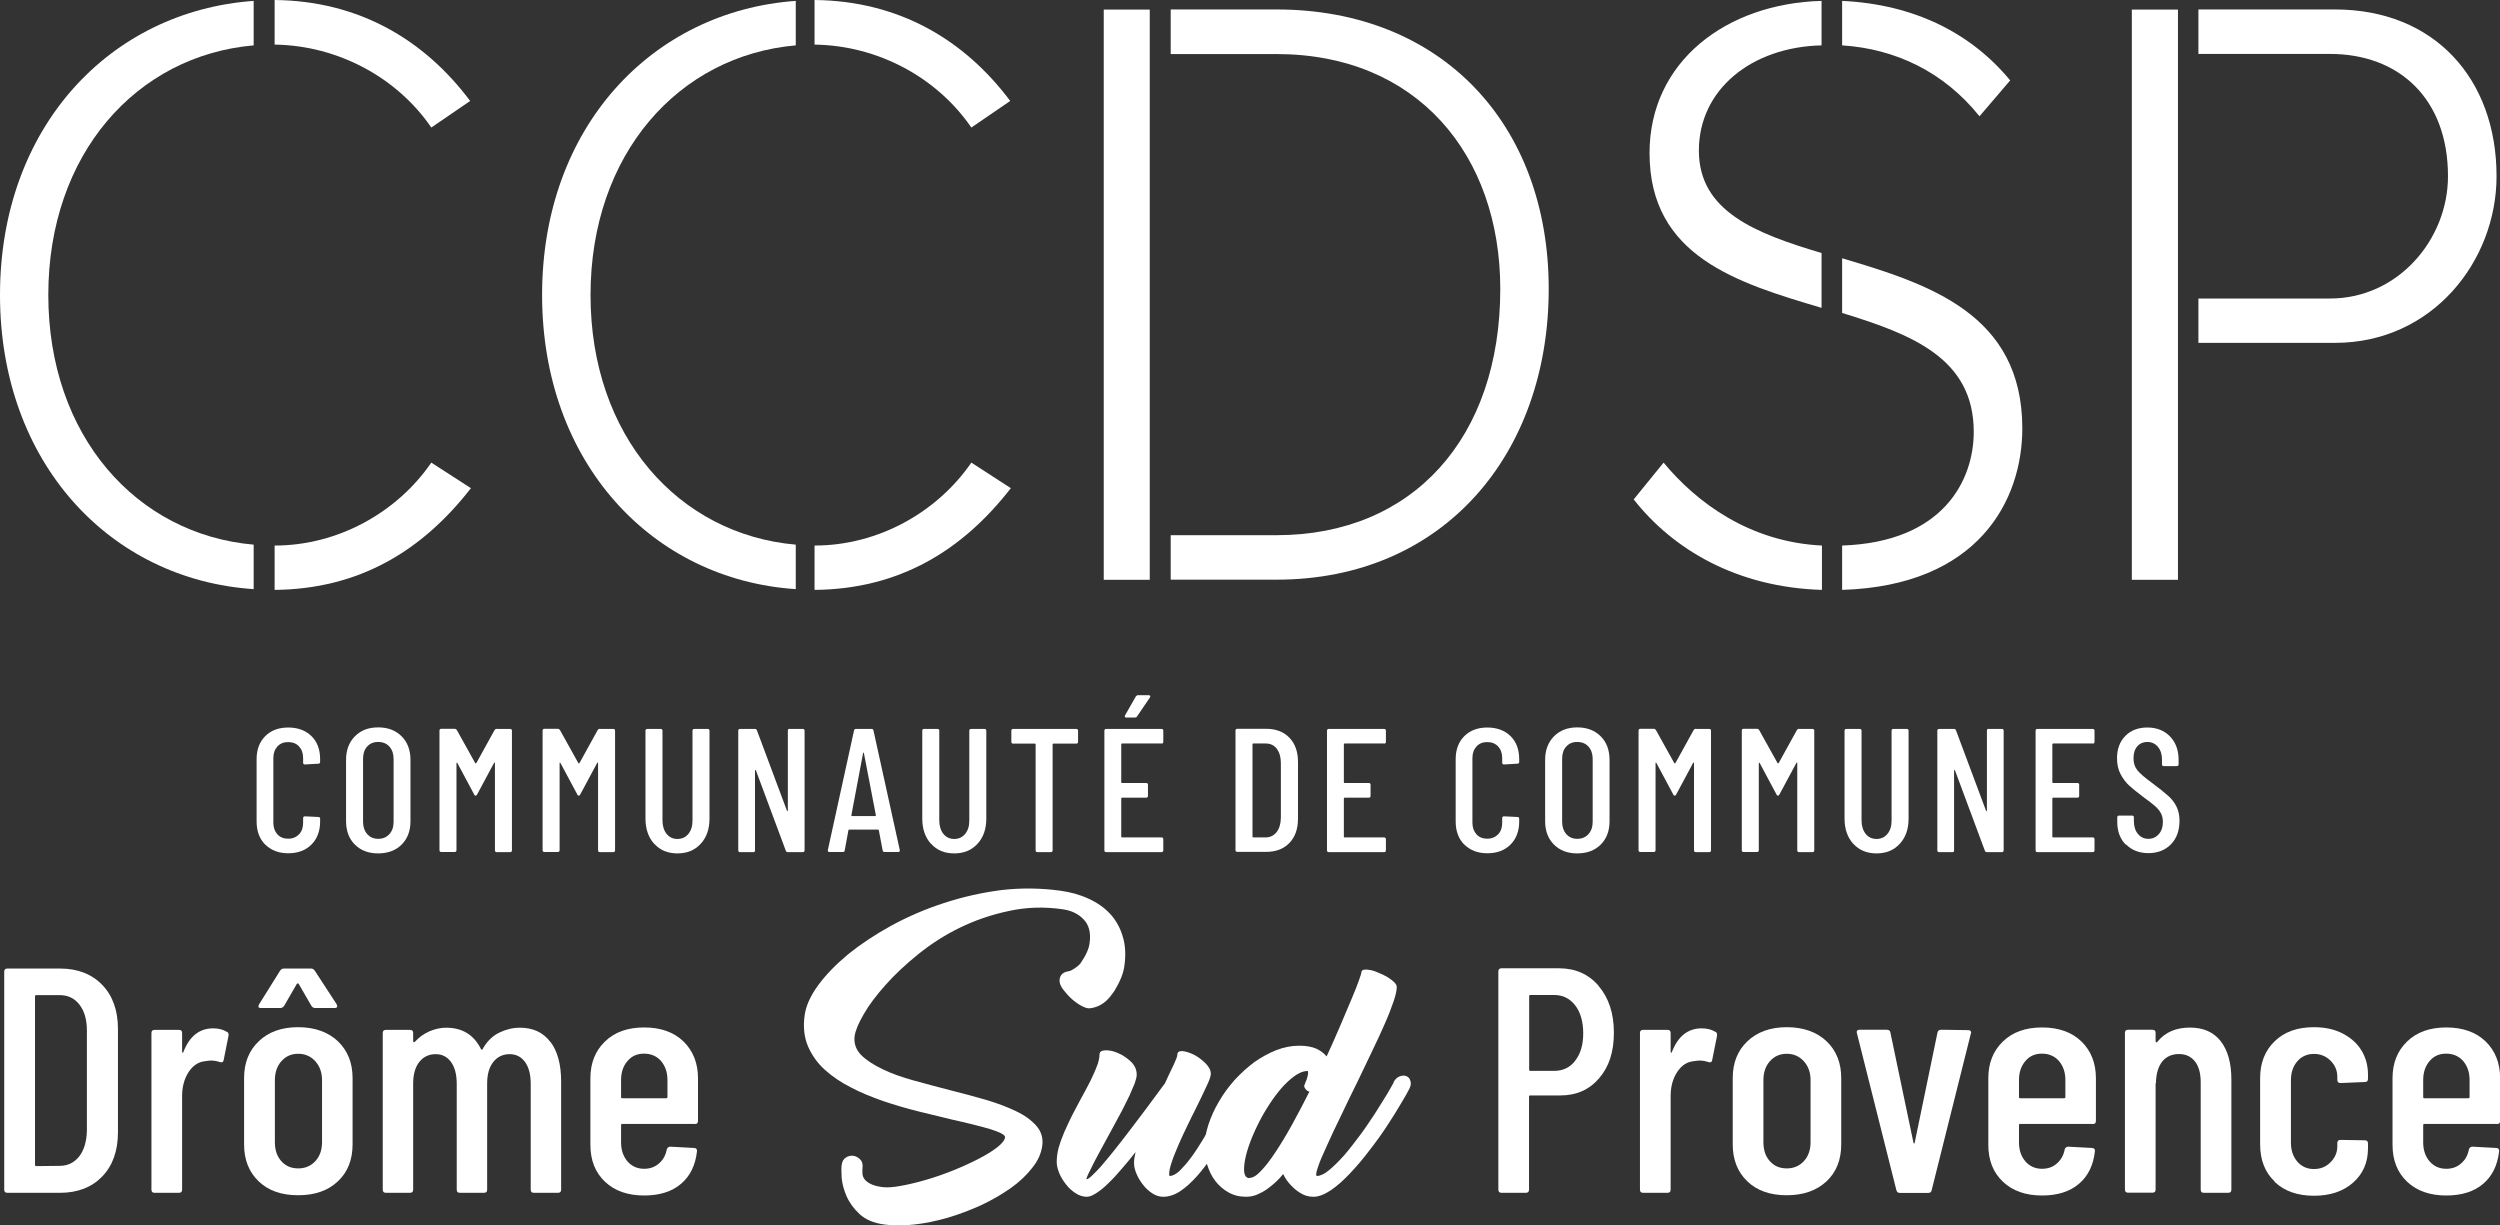 <?xml version="1.0" encoding="UTF-8"?>
<svg xmlns="http://www.w3.org/2000/svg" id="Calque_1" data-name="Calque 1" width="195.63" height="95.89" viewBox="0 0 195.63 95.89">
  <rect x="0" y="0" width="195.63" height="95.89" fill="#333333" stroke="none"/>
  <g>
    <g>
      <path d="M84.55,75.38c.42-.6.67-1.14.72-1.64.1-.76-.06-1.37-.47-1.79-.4-.43-.95-.7-1.65-.8-1.46-.21-2.87-.16-4.22.14-1.37.29-2.64.73-3.83,1.31-1.19.58-2.27,1.28-3.26,2.08-.98.79-1.83,1.59-2.55,2.4-.72.81-1.29,1.56-1.7,2.28-.41.71-.65,1.27-.71,1.71-.08.56.1,1.07.5,1.48.41.41.98.78,1.69,1.12.7.34,1.52.63,2.43.88.93.26,1.86.5,2.81.75.96.24,1.89.49,2.79.75.9.26,1.69.56,2.38.89.69.32,1.22.71,1.61,1.15.39.44.55.96.47,1.56-.08.59-.33,1.18-.79,1.74-.44.57-1,1.1-1.69,1.59-.68.47-1.45.93-2.31,1.33-.86.39-1.73.72-2.61.98-.88.25-1.76.44-2.62.53-.86.1-1.64.1-2.33,0-.84-.11-1.49-.39-1.95-.82-.46-.43-.8-.9-1.02-1.41-.22-.51-.34-.99-.38-1.44-.02-.46-.03-.78,0-.96.03-.29.14-.49.33-.61.18-.12.37-.16.58-.14.22.04.4.13.55.3.16.16.21.39.17.68-.01.12-.01.26,0,.42,0,.14.06.28.15.42.1.14.26.27.48.38.22.11.52.2.92.25.35.05.83.02,1.43-.09.61-.11,1.26-.26,1.97-.47.7-.2,1.41-.45,2.14-.74.72-.29,1.38-.59,1.96-.89.6-.31,1.08-.6,1.48-.91.39-.3.6-.57.63-.8,0-.16-.3-.3-.3-.3-.2-.11-.5-.22-.88-.34-.38-.11-.82-.23-1.34-.36-.51-.12-1.07-.26-1.67-.39-.82-.2-1.71-.42-2.63-.64-.92-.23-1.83-.5-2.72-.8-.89-.31-1.73-.65-2.53-1.07-.79-.4-1.48-.87-2.06-1.4-.58-.53-1-1.14-1.3-1.83-.29-.7-.38-1.49-.26-2.37.09-.74.44-1.53,1.04-2.36.61-.84,1.4-1.65,2.37-2.46.98-.79,2.11-1.54,3.38-2.24,1.29-.7,2.65-1.29,4.1-1.76,1.46-.48,2.96-.82,4.51-1.02,1.56-.18,3.09-.16,4.62.05.79.11,1.53.31,2.19.62.67.3,1.23.69,1.68,1.17.45.48.79,1.07.99,1.74.22.67.27,1.45.15,2.32-.07.59-.33,1.23-.76,1.95l-.17.24c-.61.9-1.3,1.1-1.76,1.16-.16.02-.37-.03-.64-.17-.26-.14-.52-.32-.77-.54-.25-.22-.46-.46-.65-.7-.19-.24-.3-.46-.32-.65-.03-.22.02-.4.13-.55.12-.16.31-.25.58-.29.19-.02.67-.32.91-.6.25-.28.02,0,.02,0" style="fill: #fff; stroke-width: 0px;"></path>
      <path d="M96.51,84.71c.14-.24.3-.39.49-.46.19-.07.36-.08.5-.02.14.07.25.18.32.35.07.18.04.39-.06.63l-.19.39c-.18.36-.4.8-.66,1.32-.27.55-.57,1.11-.92,1.71-.34.6-.7,1.19-1.1,1.79-.39.6-.8,1.14-1.22,1.61-.43.48-.86.88-1.31,1.18-.44.29-.89.44-1.33.44-.29,0-.57-.08-.83-.25-.29-.18-.52-.39-.74-.67-.21-.26-.39-.56-.52-.86-.14-.32-.2-.6-.2-.88,0-.22.04-.51.12-.84-.35.46-.72.89-1.08,1.31-.36.43-.71.81-1.05,1.13-.33.33-.65.59-.94.77-.29.19-.53.29-.75.29-.3,0-.61-.1-.89-.29-.29-.19-.54-.42-.75-.7-.21-.27-.39-.56-.52-.88-.13-.32-.19-.6-.19-.84,0-.36.05-.74.15-1.13.12-.4.26-.8.45-1.24.18-.42.39-.84.6-1.28.22-.43.44-.85.67-1.27.19-.35.38-.68.55-1.02.18-.34.34-.65.47-.96.14-.3.25-.59.34-.84.07-.25.12-.48.12-.68,0-.21.15-.32.45-.33.3-.01.63.05,1.01.22.36.16.7.38,1,.67.3.29.45.63.45,1.02,0,.15-.05.37-.15.66-.11.27-.24.58-.4.94-.17.36-.36.74-.57,1.15-.22.4-.45.82-.68,1.26-.28.51-.55,1.02-.82,1.51-.28.5-.51.95-.72,1.34-.2.39-.36.71-.47.95-.11.25-.15.37-.11.37.08,0,.24-.11.46-.32.23-.22.5-.49.79-.84.3-.35.63-.74.99-1.2.36-.45.72-.92,1.08-1.39.85-1.1,1.78-2.36,2.81-3.76.26-.56.48-1.04.68-1.44.19-.41.29-.67.29-.79,0-.21.13-.3.4-.29.28.03.58.13.91.29.32.17.63.4.9.67.27.28.41.54.41.82,0,.18-.11.51-.35,1-.22.48-.49,1.04-.8,1.67-.24.46-.47.94-.72,1.46-.24.5-.47.98-.67,1.45-.2.48-.38.9-.51,1.3-.14.41-.21.72-.21.96,0,.1.01.15.04.15.23,0,.48-.13.77-.39.27-.27.57-.6.88-1.02.31-.41.61-.88.93-1.4.31-.5.61-1.02.88-1.54.27-.51.52-.99.74-1.44.23-.46.42-.84.56-1.12l.18-.37v-.02Z" style="fill: #fff; stroke-width: 0px;"></path>
      <path d="M109.04,84.69c.13-.24.3-.39.48-.46.19-.07.36-.08.51-.03.17.07.28.18.33.36.07.18.05.39-.07.63-.13.27-.36.66-.67,1.18-.31.52-.66,1.1-1.08,1.73-.41.63-.87,1.27-1.38,1.92-.49.66-1.01,1.26-1.51,1.79-.51.54-1.01.99-1.51,1.33-.5.33-.95.51-1.36.51-.37,0-.72-.1-1-.28-.3-.18-.55-.39-.75-.61-.25-.25-.46-.55-.62-.89-.14.18-.33.39-.53.58-.21.2-.44.39-.7.58-.25.18-.51.32-.78.44-.29.12-.58.18-.89.18-.53,0-1-.12-1.39-.35-.41-.23-.75-.53-1.03-.9-.28-.37-.48-.79-.62-1.24-.15-.46-.21-.93-.21-1.39,0-.56.1-1.14.3-1.76.2-.61.47-1.21.82-1.8.34-.6.75-1.15,1.22-1.68.47-.52.98-.98,1.53-1.4.55-.39,1.14-.71,1.73-.95.6-.23,1.2-.35,1.81-.35.55,0,1,.08,1.35.24.33.16.6.36.79.6.39-.84.74-1.64,1.07-2.41.33-.76.61-1.44.86-2.03.25-.59.45-1.08.58-1.46.14-.39.21-.6.21-.67,0-.11.06-.18.2-.22.14-.02.31-.01.51.03.21.04.44.12.68.23.24.1.46.21.67.33.21.13.38.27.51.39.14.14.2.26.2.38,0,.28-.09.66-.26,1.16-.17.49-.39,1.07-.68,1.72-.29.65-.6,1.35-.97,2.1-.36.75-.73,1.53-1.11,2.32-.46.91-.89,1.83-1.32,2.72-.44.89-.81,1.69-1.13,2.4-.33.71-.57,1.27-.71,1.71-.15.44-.16.65-.06.65.26,0,.58-.15.94-.45.38-.31.76-.69,1.18-1.16.41-.47.81-1,1.24-1.57.42-.56.8-1.14,1.16-1.68.35-.55.66-1.04.92-1.47.26-.43.43-.76.55-.96v-.03ZM97.79,92.17c.25,0,.55-.18.89-.55.36-.37.73-.86,1.14-1.48.41-.61.84-1.33,1.29-2.14.45-.82.9-1.67,1.35-2.57-.16-.05-.27-.15-.33-.26-.08-.11-.1-.21-.03-.32.01-.05.06-.17.15-.38.07-.2.11-.39.11-.55,0-.07,0-.11-.04-.11-.33,0-.68.14-1.06.42-.37.28-.75.63-1.11,1.07-.37.45-.72.94-1.06,1.5-.34.54-.63,1.12-.89,1.68-.26.58-.47,1.12-.62,1.64-.15.53-.23.98-.23,1.37,0,.47.14.7.43.7" style="fill: #fff; stroke-width: 0px;"></path>
    </g>
    <g>
      <path d="M.33,93.08v-17.04c0-.17.08-.25.25-.25h4.11c1.39,0,2.49.43,3.31,1.28.82.85,1.23,2,1.23,3.46v8.07c0,1.45-.41,2.61-1.23,3.46-.82.85-1.92,1.28-3.31,1.28H.58c-.17,0-.25-.08-.25-.25ZM2.84,91.25l1.83-.02c.63,0,1.14-.25,1.53-.74.38-.49.58-1.17.6-2.02v-7.82c0-.85-.19-1.53-.58-2.03-.38-.5-.9-.75-1.55-.75h-1.83c-.07,0-.1.03-.1.1v13.18c0,.07.03.1.1.1Z" style="fill: #fff; stroke-width: 0px;"></path>
      <path d="M17.75,80.73c.12.07.16.18.13.33l-.38,1.9c-.02.15-.12.2-.3.15-.22-.08-.45-.12-.7-.12-.1,0-.25.02-.45.05-.52.05-.95.33-1.29.85-.34.52-.51,1.15-.51,1.88v7.32c0,.17-.08.25-.25.25h-1.9c-.17,0-.25-.08-.25-.25v-12.25c0-.17.08-.25.25-.25h1.9c.17,0,.25.08.25.25v1.45s.01.08.04.09c.03,0,.05-.01.06-.06.48-1.24,1.26-1.85,2.33-1.85.42,0,.78.09,1.08.28Z" style="fill: #fff; stroke-width: 0px;"></path>
      <path d="M20.24,92.44c-.76-.73-1.14-1.69-1.14-2.89v-5.19c0-1.19.38-2.15,1.15-2.88.77-.74,1.8-1.1,3.08-1.1s2.34.37,3.11,1.1c.77.74,1.15,1.7,1.15,2.88v5.19c0,1.2-.38,2.17-1.15,2.89-.77.73-1.8,1.09-3.11,1.09s-2.33-.36-3.09-1.09ZM20.24,78.79c-.03-.06-.01-.13.04-.21l1.63-2.61c.08-.12.18-.18.3-.18h2.13c.12,0,.22.06.3.18l1.7,2.61c.03.07.05.12.05.15,0,.1-.07.15-.2.15h-1.53c-.12,0-.22-.06-.3-.18l-.98-1.7s-.04-.05-.08-.05-.06.02-.08.05l-.98,1.7c-.08.12-.18.18-.3.18h-1.53c-.1,0-.16-.03-.19-.09ZM24.67,90.87c.35-.38.53-.87.53-1.49v-4.86c0-.6-.18-1.09-.53-1.48-.35-.38-.79-.58-1.33-.58s-.97.19-1.32.58c-.34.38-.51.88-.51,1.48v4.86c0,.62.17,1.12.51,1.49.34.38.78.56,1.32.56s.98-.19,1.33-.56Z" style="fill: #fff; stroke-width: 0px;"></path>
      <path d="M43.07,81.52c.56.74.84,1.78.84,3.12v8.45c0,.17-.08.25-.25.25h-1.88c-.17,0-.25-.08-.25-.25v-8.27c0-.74-.15-1.31-.45-1.72-.3-.41-.7-.61-1.2-.61-.53,0-.96.21-1.28.61-.32.41-.48.97-.48,1.69v8.3c0,.17-.08.25-.25.25h-1.88c-.17,0-.25-.08-.25-.25v-8.27c0-.74-.15-1.31-.45-1.72-.3-.41-.7-.61-1.2-.61-.53,0-.96.21-1.28.61-.32.41-.48.97-.48,1.69v8.3c0,.17-.08.25-.25.25h-1.88c-.17,0-.25-.08-.25-.25v-12.25c0-.17.08-.25.25-.25h1.88c.17,0,.25.08.25.25v.63s.01.06.04.08c.02.02.05,0,.09-.02.33-.37.72-.64,1.15-.83.43-.18.87-.28,1.3-.28,1.27,0,2.18.56,2.73,1.68.02.03.04.05.08.04.03,0,.06-.05.08-.11.33-.57.76-.98,1.28-1.23.52-.25,1.05-.38,1.6-.38,1.04,0,1.83.37,2.39,1.12Z" style="fill: #fff; stroke-width: 0px;"></path>
      <path d="M54.36,87.95h-5.66c-.07,0-.1.03-.1.1v1.35c0,.6.17,1.09.5,1.48.33.38.77.58,1.3.58.47,0,.86-.14,1.18-.43.32-.28.52-.65.6-1.1.05-.13.14-.2.28-.2l1.85.1c.08,0,.15.03.19.08.04.05.05.11.04.18-.12,1.09-.53,1.93-1.24,2.54-.71.61-1.68.92-2.89.92-1.29,0-2.31-.36-3.07-1.08-.76-.72-1.14-1.68-1.14-2.88v-5.21c0-1.19.38-2.15,1.14-2.88.76-.74,1.78-1.1,3.07-1.1s2.33.37,3.08,1.1c.75.74,1.13,1.7,1.13,2.88v3.33c0,.17-.08.25-.25.25ZM49.1,83.03c-.33.38-.5.88-.5,1.48v1.33c0,.07.03.1.1.1h3.43c.07,0,.1-.03.1-.1v-1.33c0-.6-.17-1.09-.5-1.48-.33-.38-.78-.58-1.33-.58s-.97.19-1.3.58Z" style="fill: #fff; stroke-width: 0px;"></path>
      <path d="M125.1,77.16c.79.93,1.19,2.14,1.19,3.65s-.38,2.66-1.15,3.56-1.78,1.35-3.03,1.35h-2.36c-.07,0-.1.03-.1.1v7.27c0,.17-.08.25-.25.25h-1.9c-.17,0-.25-.08-.25-.25v-17.07c0-.17.08-.25.25-.25h4.49c1.29,0,2.33.46,3.12,1.39ZM123.26,83c.42-.53.63-1.24.63-2.14s-.21-1.65-.63-2.19c-.42-.54-.97-.81-1.65-.81h-1.85c-.07,0-.1.03-.1.1v5.74c0,.07.03.1.1.1h1.85c.68,0,1.24-.26,1.65-.79Z" style="fill: #fff; stroke-width: 0px;"></path>
      <path d="M134.23,80.73c.12.07.16.18.13.33l-.38,1.9c-.02.15-.12.2-.3.15-.22-.08-.45-.12-.7-.12-.1,0-.25.02-.45.05-.52.05-.95.33-1.29.85-.34.52-.51,1.15-.51,1.88v7.32c0,.17-.08.25-.25.25h-1.9c-.17,0-.25-.08-.25-.25v-12.25c0-.17.08-.25.25-.25h1.9c.17,0,.25.08.25.25v1.45s.01.08.04.09c.03,0,.05-.01.06-.06.48-1.24,1.26-1.85,2.33-1.85.42,0,.78.09,1.08.28Z" style="fill: #fff; stroke-width: 0px;"></path>
      <path d="M136.73,92.44c-.76-.73-1.14-1.69-1.14-2.89v-5.19c0-1.19.38-2.15,1.15-2.88s1.8-1.1,3.08-1.1,2.34.37,3.11,1.1,1.15,1.7,1.15,2.88v5.19c0,1.2-.38,2.17-1.15,2.89s-1.8,1.09-3.11,1.09-2.33-.36-3.09-1.09ZM141.15,90.87c.35-.38.53-.87.53-1.49v-4.86c0-.6-.18-1.09-.53-1.48-.35-.38-.79-.58-1.33-.58s-.97.19-1.32.58c-.34.38-.51.88-.51,1.48v4.86c0,.62.17,1.12.51,1.49.34.38.78.56,1.32.56s.98-.19,1.33-.56Z" style="fill: #fff; stroke-width: 0px;"></path>
      <path d="M148.39,93.11l-3.08-12.25-.02-.1c0-.12.08-.18.23-.18h2.13c.17,0,.26.08.28.23l1.8,8.6c.02.05.03.08.05.08.02,0,.03-.02.05-.08l1.78-8.6c.03-.15.12-.23.28-.23l2.13.03c.08,0,.15.02.19.08.04.05.05.12.01.2l-3.06,12.23c-.02.15-.11.23-.28.23h-2.21c-.15,0-.24-.08-.28-.23Z" style="fill: #fff; stroke-width: 0px;"></path>
      <path d="M163.75,87.95h-5.66c-.07,0-.1.03-.1.1v1.35c0,.6.17,1.09.5,1.48.33.38.77.58,1.3.58.47,0,.86-.14,1.18-.43.32-.28.52-.65.6-1.1.05-.13.14-.2.28-.2l1.85.1c.08,0,.15.03.19.08.04.05.05.11.04.18-.12,1.09-.53,1.93-1.24,2.54-.71.61-1.68.92-2.89.92-1.29,0-2.31-.36-3.07-1.08-.76-.72-1.14-1.68-1.14-2.88v-5.21c0-1.19.38-2.15,1.14-2.88.76-.74,1.78-1.1,3.07-1.1s2.33.37,3.08,1.1,1.13,1.7,1.13,2.88v3.33c0,.17-.08.25-.25.25ZM158.49,83.03c-.33.38-.5.88-.5,1.48v1.33c0,.07.03.1.1.1h3.43c.07,0,.1-.03.1-.1v-1.33c0-.6-.17-1.09-.5-1.48-.33-.38-.78-.58-1.33-.58s-.97.19-1.3.58Z" style="fill: #fff; stroke-width: 0px;"></path>
      <path d="M173.77,81.47c.56.71.84,1.72.84,3.02v8.6c0,.17-.08.25-.25.25h-1.9c-.17,0-.25-.08-.25-.25v-8.4c0-.7-.15-1.25-.45-1.63-.3-.38-.72-.58-1.25-.58s-.98.19-1.29.56c-.31.38-.48.91-.51,1.59,0,.1,0,.15-.03.15v8.3c0,.17-.08.25-.25.25h-1.9c-.17,0-.25-.08-.25-.25v-12.25c0-.17.08-.25.25-.25h1.9c.17,0,.25.08.25.25v.68s.02.05.05.06c.03,0,.07-.01.1-.06.6-.74,1.45-1.1,2.53-1.1s1.86.36,2.42,1.07Z" style="fill: #fff; stroke-width: 0px;"></path>
      <path d="M178,92.46c-.76-.72-1.14-1.69-1.14-2.91v-5.19c0-1.19.38-2.15,1.14-2.88.76-.74,1.78-1.1,3.07-1.1.85,0,1.6.16,2.24.49.64.33,1.14.77,1.48,1.33.34.56.51,1.19.51,1.89v.33c0,.17-.08.25-.25.25l-1.9.08c-.17,0-.25-.08-.25-.25v-.25c0-.48-.18-.9-.53-1.25-.35-.35-.79-.53-1.3-.53s-.97.19-1.3.58c-.33.38-.5.88-.5,1.48v4.89c0,.6.17,1.09.5,1.48.33.38.77.58,1.3.58s.95-.18,1.3-.53c.35-.35.53-.77.53-1.25v-.25c0-.17.08-.25.25-.25l1.9.03c.17,0,.25.08.25.25v.38c0,1.09-.38,1.98-1.15,2.67-.77.69-1.8,1.04-3.08,1.04s-2.31-.36-3.07-1.08Z" style="fill: #fff; stroke-width: 0px;"></path>
      <path d="M195.38,87.95h-5.66c-.07,0-.1.03-.1.1v1.35c0,.6.17,1.09.5,1.48.33.38.77.58,1.3.58.47,0,.86-.14,1.18-.43.32-.28.52-.65.6-1.1.05-.13.14-.2.28-.2l1.85.1c.08,0,.15.03.19.08.04.05.05.11.04.18-.12,1.09-.53,1.93-1.24,2.54-.71.61-1.68.92-2.89.92-1.29,0-2.31-.36-3.07-1.08-.76-.72-1.14-1.68-1.14-2.88v-5.21c0-1.19.38-2.15,1.14-2.88.76-.74,1.78-1.1,3.07-1.1s2.33.37,3.08,1.1,1.13,1.7,1.13,2.88v3.33c0,.17-.08.25-.25.25ZM190.12,83.03c-.33.38-.5.88-.5,1.48v1.33c0,.07.03.1.1.1h3.43c.07,0,.1-.03.1-.1v-1.33c0-.6-.17-1.09-.5-1.48-.33-.38-.78-.58-1.33-.58s-.97.19-1.3.58Z" style="fill: #fff; stroke-width: 0px;"></path>
    </g>
    <g>
      <path d="M20.76,66.1c-.45-.45-.68-1.06-.68-1.81v-4.89c0-.75.23-1.35.68-1.8s1.05-.67,1.8-.67,1.36.23,1.81.67.68,1.05.68,1.8v.22c0,.09-.05.14-.14.14l-1.05.06c-.09,0-.14-.05-.14-.14v-.36c0-.38-.11-.68-.32-.91s-.5-.34-.85-.34-.63.11-.84.34c-.21.23-.32.53-.32.91v5.06c0,.38.11.68.32.91.21.23.49.34.84.34s.63-.12.85-.34c.22-.23.32-.53.32-.91v-.36c0-.09.05-.14.14-.14l1.05.05c.09,0,.14.05.14.14v.21c0,.75-.23,1.36-.68,1.81s-1.06.68-1.81.68-1.34-.23-1.8-.68Z" style="fill: #fff; stroke-width: 0px;"></path>
      <path d="M27.77,66.09c-.46-.46-.69-1.07-.69-1.83v-4.8c0-.76.23-1.37.69-1.84s1.06-.7,1.82-.7,1.37.23,1.84.7c.46.46.69,1.08.69,1.84v4.8c0,.76-.23,1.37-.69,1.83-.46.46-1.08.69-1.84.69s-1.36-.23-1.82-.69ZM30.47,65.27c.22-.24.33-.56.33-.96v-4.93c0-.39-.11-.71-.33-.96-.22-.24-.51-.36-.88-.36s-.64.12-.86.36c-.22.24-.32.56-.32.96v4.93c0,.39.11.71.32.96.22.24.5.37.86.37s.66-.12.88-.37Z" style="fill: #fff; stroke-width: 0px;"></path>
      <path d="M38.87,57.04h1.05c.09,0,.14.05.14.14v9.36c0,.09-.05.14-.14.14h-1.05c-.09,0-.14-.05-.14-.14v-6.83s0-.04-.02-.04-.03,0-.05.03l-1.32,2.46c-.03.06-.07.1-.12.1s-.1-.03-.12-.1l-1.31-2.45s-.03-.03-.05-.03-.02.01-.02.04v6.81c0,.09-.05.14-.14.14h-1.05c-.09,0-.14-.05-.14-.14v-9.36c0-.09.05-.14.14-.14h1.05c.06,0,.12.03.17.1l1.44,2.59s.02.01.04.01.03,0,.04-.01l1.43-2.59c.04-.06.09-.1.17-.1Z" style="fill: #fff; stroke-width: 0px;"></path>
      <path d="M46.94,57.04h1.05c.09,0,.14.05.14.14v9.36c0,.09-.05.14-.14.14h-1.05c-.09,0-.14-.05-.14-.14v-6.83s0-.04-.02-.04-.03,0-.05.03l-1.32,2.46c-.03.06-.07.1-.12.1s-.1-.03-.12-.1l-1.31-2.45s-.03-.03-.05-.03-.02.01-.02.04v6.81c0,.09-.05.14-.14.14h-1.05c-.09,0-.14-.05-.14-.14v-9.36c0-.09.05-.14.14-.14h1.05c.06,0,.12.03.17.1l1.44,2.59s.02.01.04.01.03,0,.04-.01l1.43-2.59c.04-.06.09-.1.17-.1Z" style="fill: #fff; stroke-width: 0px;"></path>
      <path d="M51.19,66.03c-.45-.5-.68-1.16-.68-1.97v-6.88c0-.09.05-.14.14-.14h1.05c.09,0,.14.05.14.14v7.02c0,.43.11.78.32,1.05.22.27.5.4.85.4s.64-.13.86-.4c.22-.27.32-.61.32-1.05v-7.02c0-.09.05-.14.14-.14h1.05c.09,0,.14.05.14.14v6.88c0,.82-.23,1.47-.69,1.97-.46.5-1.06.75-1.82.75s-1.36-.25-1.81-.75Z" style="fill: #fff; stroke-width: 0px;"></path>
      <path d="M61.79,57.04h1.03c.09,0,.14.05.14.14v9.36c0,.09-.05.14-.14.14h-1.18c-.07,0-.12-.04-.15-.11l-2.34-6.29s-.02-.03-.04-.02c-.02,0-.03.02-.03.03v6.25c.01.09-.03.14-.12.14h-1.05c-.09,0-.14-.05-.14-.14v-9.36c0-.09.05-.14.14-.14h1.17c.07,0,.12.04.15.11l2.35,6.29s.02.04.04.03c.02,0,.03-.02.03-.05v-6.25c0-.09.05-.14.14-.14Z" style="fill: #fff; stroke-width: 0px;"></path>
      <path d="M69.07,66.55l-.3-1.58s0-.03-.02-.04c-.01,0-.03-.01-.05-.01h-2.24s-.03,0-.05.01c-.01,0-.02.02-.02.04l-.29,1.58c0,.08-.06.12-.15.12h-1.05s-.08-.01-.1-.04c-.02-.03-.03-.06-.02-.11l2.05-9.36c.02-.08.07-.12.15-.12h1.22c.09,0,.14.04.15.12l2.06,9.36v.03c0,.08-.04.12-.12.12h-1.07c-.08,0-.13-.04-.15-.12ZM66.67,63.86h1.83s.04-.02.04-.06l-.94-4.88s-.02-.03-.03-.03-.02,0-.03.03l-.92,4.88s.01.06.04.06Z" style="fill: #fff; stroke-width: 0px;"></path>
      <path d="M72.85,66.03c-.45-.5-.68-1.16-.68-1.97v-6.88c0-.09.05-.14.14-.14h1.05c.09,0,.14.05.14.14v7.02c0,.43.11.78.32,1.05.22.27.5.4.85.4s.64-.13.86-.4c.22-.27.32-.61.32-1.05v-7.02c0-.09.05-.14.14-.14h1.05c.09,0,.14.05.14.14v6.88c0,.82-.23,1.47-.69,1.97-.46.5-1.06.75-1.82.75s-1.36-.25-1.81-.75Z" style="fill: #fff; stroke-width: 0px;"></path>
      <path d="M84.36,57.18v.87c0,.09-.05.14-.14.14h-1.8s-.05.02-.05.05v8.3c0,.09-.05.14-.14.14h-1.05c-.09,0-.14-.05-.14-.14v-8.3s-.02-.05-.05-.05h-1.71c-.09,0-.14-.05-.14-.14v-.87c0-.09.05-.14.14-.14h4.94c.09,0,.14.05.14.14Z" style="fill: #fff; stroke-width: 0px;"></path>
      <path d="M90.89,58.18h-3.1s-.05.02-.05.05v2.99s.02.05.05.05h1.9c.09,0,.14.05.14.14v.87c0,.09-.05.14-.14.14h-1.9s-.05.02-.05.06v3s.02.05.05.05h3.1c.09,0,.14.05.14.14v.87c0,.09-.05.14-.14.14h-4.33c-.09,0-.14-.05-.14-.14v-9.36c0-.09.05-.14.14-.14h4.33c.09,0,.14.05.14.14v.87c0,.09-.05.14-.14.14ZM88.02,56.11s-.01-.07.01-.12l.85-1.49c.05-.06.1-.1.17-.1h.84c.05,0,.09.02.11.05.02.03.01.07-.01.12l-1.02,1.5c-.04.06-.09.08-.17.08h-.67c-.05,0-.09-.02-.11-.05Z" style="fill: #fff; stroke-width: 0px;"></path>
      <path d="M96.68,66.53v-9.36c0-.09.05-.14.14-.14h2.26c.76,0,1.37.23,1.82.7s.67,1.1.67,1.9v4.43c0,.8-.22,1.43-.67,1.9s-1.06.7-1.82.7h-2.26c-.09,0-.14-.05-.14-.14ZM98.06,65.53h1c.35-.01.63-.15.84-.42.21-.27.32-.64.33-1.11v-4.29c0-.47-.11-.84-.32-1.12-.21-.27-.5-.41-.85-.41h-1s-.05.02-.05.05v7.24s.02.05.05.05Z" style="fill: #fff; stroke-width: 0px;"></path>
      <path d="M108.31,58.18h-3.1s-.05.02-.05.05v2.99s.02.05.05.05h1.9c.09,0,.14.05.14.14v.87c0,.09-.05.14-.14.14h-1.9s-.05.02-.05.06v3s.02.05.05.05h3.1c.09,0,.14.05.14.14v.87c0,.09-.05.14-.14.14h-4.33c-.09,0-.14-.05-.14-.14v-9.36c0-.09.05-.14.14-.14h4.33c.09,0,.14.05.14.14v.87c0,.09-.05.14-.14.14Z" style="fill: #fff; stroke-width: 0px;"></path>
      <path d="M114.59,66.1c-.45-.45-.68-1.06-.68-1.81v-4.89c0-.75.23-1.35.68-1.8s1.05-.67,1.8-.67,1.36.23,1.81.67.68,1.05.68,1.8v.22c0,.09-.05.14-.14.14l-1.05.06c-.09,0-.14-.05-.14-.14v-.36c0-.38-.11-.68-.32-.91-.22-.23-.5-.34-.85-.34s-.63.11-.84.34-.32.53-.32.91v5.06c0,.38.11.68.32.91.21.23.49.34.84.34s.63-.12.85-.34c.22-.23.32-.53.32-.91v-.36c0-.09.05-.14.14-.14l1.05.05c.09,0,.14.05.14.14v.21c0,.75-.23,1.36-.68,1.81s-1.06.68-1.81.68-1.34-.23-1.8-.68Z" style="fill: #fff; stroke-width: 0px;"></path>
      <path d="M121.6,66.09c-.46-.46-.69-1.07-.69-1.83v-4.8c0-.76.23-1.37.69-1.84.46-.46,1.06-.7,1.82-.7s1.37.23,1.84.7c.46.46.69,1.08.69,1.84v4.8c0,.76-.23,1.37-.69,1.83-.46.46-1.08.69-1.84.69s-1.36-.23-1.82-.69ZM124.3,65.27c.22-.24.33-.56.33-.96v-4.93c0-.39-.11-.71-.33-.96-.22-.24-.51-.36-.88-.36s-.64.12-.86.36c-.22.24-.32.56-.32.96v4.93c0,.39.11.71.32.96.22.24.5.37.86.37s.66-.12.88-.37Z" style="fill: #fff; stroke-width: 0px;"></path>
      <path d="M132.7,57.04h1.05c.09,0,.14.05.14.14v9.36c0,.09-.05.14-.14.14h-1.05c-.09,0-.14-.05-.14-.14v-6.83s0-.04-.02-.04-.03,0-.05.03l-1.32,2.46c-.03.06-.07.1-.12.1s-.1-.03-.12-.1l-1.31-2.45s-.03-.03-.05-.03-.02.01-.02.04v6.81c0,.09-.05.14-.14.14h-1.05c-.09,0-.14-.05-.14-.14v-9.36c0-.09.05-.14.14-.14h1.05c.06,0,.12.03.17.1l1.44,2.59s.02.01.04.01.03,0,.04-.01l1.43-2.59c.04-.06.09-.1.17-.1Z" style="fill: #fff; stroke-width: 0px;"></path>
      <path d="M140.78,57.04h1.05c.09,0,.14.05.14.14v9.36c0,.09-.05.14-.14.14h-1.05c-.09,0-.14-.05-.14-.14v-6.83s0-.04-.02-.04-.03,0-.05.03l-1.32,2.46c-.03.06-.07.1-.12.1s-.1-.03-.12-.1l-1.31-2.45s-.03-.03-.05-.03-.02.01-.02.04v6.81c0,.09-.05.14-.14.14h-1.05c-.09,0-.14-.05-.14-.14v-9.36c0-.09.05-.14.14-.14h1.05c.06,0,.12.03.17.1l1.44,2.59s.02.01.04.01.03,0,.04-.01l1.43-2.59c.04-.06.09-.1.17-.1Z" style="fill: #fff; stroke-width: 0px;"></path>
      <path d="M145.02,66.03c-.45-.5-.68-1.16-.68-1.97v-6.88c0-.09.05-.14.14-.14h1.05c.09,0,.14.05.14.14v7.02c0,.43.11.78.32,1.05.22.27.5.4.85.4s.64-.13.86-.4c.22-.27.32-.61.32-1.05v-7.02c0-.09.05-.14.14-.14h1.05c.09,0,.14.05.14.14v6.88c0,.82-.23,1.47-.69,1.97-.46.5-1.06.75-1.82.75s-1.36-.25-1.81-.75Z" style="fill: #fff; stroke-width: 0px;"></path>
      <path d="M155.62,57.04h1.03c.09,0,.14.05.14.14v9.36c0,.09-.05.14-.14.14h-1.18c-.07,0-.12-.04-.15-.11l-2.34-6.29s-.02-.03-.04-.02c-.02,0-.03.02-.03.03v6.25c.01.09-.03.14-.12.14h-1.05c-.09,0-.14-.05-.14-.14v-9.36c0-.09.05-.14.14-.14h1.17c.07,0,.12.04.15.11l2.35,6.29s.02.04.04.03c.02,0,.03-.02.03-.05v-6.25c0-.09.05-.14.14-.14Z" style="fill: #fff; stroke-width: 0px;"></path>
      <path d="M163.76,58.18h-3.1s-.06.02-.06.05v2.99s.02.05.06.05h1.9c.09,0,.14.05.14.14v.87c0,.09-.05.14-.14.14h-1.9s-.06.02-.06.06v3s.02.05.06.05h3.1c.09,0,.14.05.14.14v.87c0,.09-.05.14-.14.14h-4.33c-.09,0-.14-.05-.14-.14v-9.36c0-.09.05-.14.14-.14h4.33c.09,0,.14.05.14.14v.87c0,.09-.05.14-.14.14Z" style="fill: #fff; stroke-width: 0px;"></path>
      <path d="M166.35,66.1c-.45-.45-.67-1.05-.67-1.78v-.36c0-.09.05-.14.14-.14h1.02c.09,0,.14.05.14.14v.29c0,.42.11.76.32,1.01.21.25.48.38.81.38s.6-.12.82-.37c.22-.24.32-.56.32-.96,0-.27-.06-.5-.17-.7-.11-.2-.27-.38-.45-.54-.19-.16-.49-.4-.92-.71-.47-.35-.83-.65-1.1-.89-.27-.25-.49-.55-.67-.89s-.28-.76-.28-1.23c0-.74.22-1.33.66-1.77.44-.44,1.01-.65,1.72-.65s1.32.23,1.77.7.67,1.08.67,1.84v.34c0,.09-.05.14-.14.14h-1.02c-.09,0-.14-.05-.14-.14v-.37c0-.41-.11-.75-.32-1-.21-.25-.49-.38-.83-.38-.32,0-.58.11-.78.34-.2.22-.3.54-.3.94,0,.37.1.68.3.93.2.25.59.59,1.17,1.01.55.41.97.75,1.25,1s.5.54.65.85.23.67.23,1.09c0,.77-.22,1.39-.67,1.85s-1.04.69-1.76.69-1.31-.23-1.75-.68Z" style="fill: #fff; stroke-width: 0px;"></path>
    </g>
  </g>
  <g>
    <path d="M19.85,42.62v3.48C8.6,45.36,0,36.2,0,23.08S8.6.87,19.85.07v3.48C10.68,4.35,3.78,12.05,3.78,23.08s6.9,18.74,16.07,19.54" style="fill: #fff; stroke-width: 0px;"></path>
    <path d="M62.27,42.62v3.48c-11.25-.74-19.85-9.9-19.85-23.02S51.02.87,62.27.07v3.48c-9.16.8-16.06,8.5-16.06,19.54s6.89,18.73,16.06,19.53" style="fill: #fff; stroke-width: 0px;"></path>
    <path d="M21.49,46.16v-3.47c4.99,0,9.61-2.62,12.26-6.49l3.1,2c-3.79,4.88-8.72,7.9-15.36,7.96" style="fill: #fff; stroke-width: 0px;"></path>
    <path d="M21.49,3.48V0c6.64.07,11.75,3.15,15.3,7.9l-3.04,2.08c-2.65-3.88-7.27-6.42-12.26-6.49" style="fill: #fff; stroke-width: 0px;"></path>
    <path d="M63.74,46.16v-3.47c5,0,9.61-2.62,12.27-6.49l3.09,2c-3.79,4.88-8.71,7.9-15.36,7.96" style="fill: #fff; stroke-width: 0px;"></path>
    <path d="M63.74,3.48V0c6.65.07,11.76,3.15,15.31,7.9l-3.04,2.08c-2.66-3.88-7.26-6.42-12.27-6.49" style="fill: #fff; stroke-width: 0px;"></path>
    <path d="M117.4,22.62c0-10.51-6.51-18.39-17.51-18.39h-8.28V.74h8.28c12.89,0,21.3,8.96,21.3,21.87s-8.22,22.75-21.3,22.75h-8.28v-3.48h8.28c10.68,0,17.51-7.63,17.51-19.27" style="fill: #fff; stroke-width: 0px;"></path>
    <rect x="86.37" y=".75" width="3.6" height="44.62" style="fill: #fff; stroke-width: 0px;"></rect>
    <path d="M144.15,46.16v-3.47c7.96-.27,10.3-5.15,10.3-8.9,0-5.76-4.86-7.63-10.3-9.3v-4.28c6.76,2.01,14.1,4.34,14.1,13.31,0,5.62-3.42,12.31-14.1,12.64M144.15,3.55V.07c5.68.27,10.11,2.54,13.15,6.22l-2.4,2.81c-2.79-3.48-6.58-5.28-10.75-5.55M142.57,42.69v3.47c-6.64-.2-11.63-3.14-14.73-7.08l2.34-2.88c2.59,3.14,6.76,6.22,12.39,6.49" style="fill: #fff; stroke-width: 0px;"></path>
    <path d="M142.54,19.8v4.29c-6.57-1.95-13.46-4.01-13.46-12.11,0-7.16,6-11.71,13.46-11.91v3.48c-5.5.13-9.6,3.47-9.6,8.23s4.43,6.48,9.6,8.02" style="fill: #fff; stroke-width: 0px;"></path>
    <path d="M191.56,13.79c0-6.09-3.85-9.57-9.23-9.57h-10.3V.74h10.68c7.79,0,12.65,5.43,12.65,13.05,0,6.62-5,13.04-12.65,13.04h-10.68v-3.47h10.3c5.31,0,9.23-4.61,9.23-9.57" style="fill: #fff; stroke-width: 0px;"></path>
    <rect x="166.82" y=".75" width="3.61" height="44.62" style="fill: #fff; stroke-width: 0px;"></rect>
  </g>
</svg>
